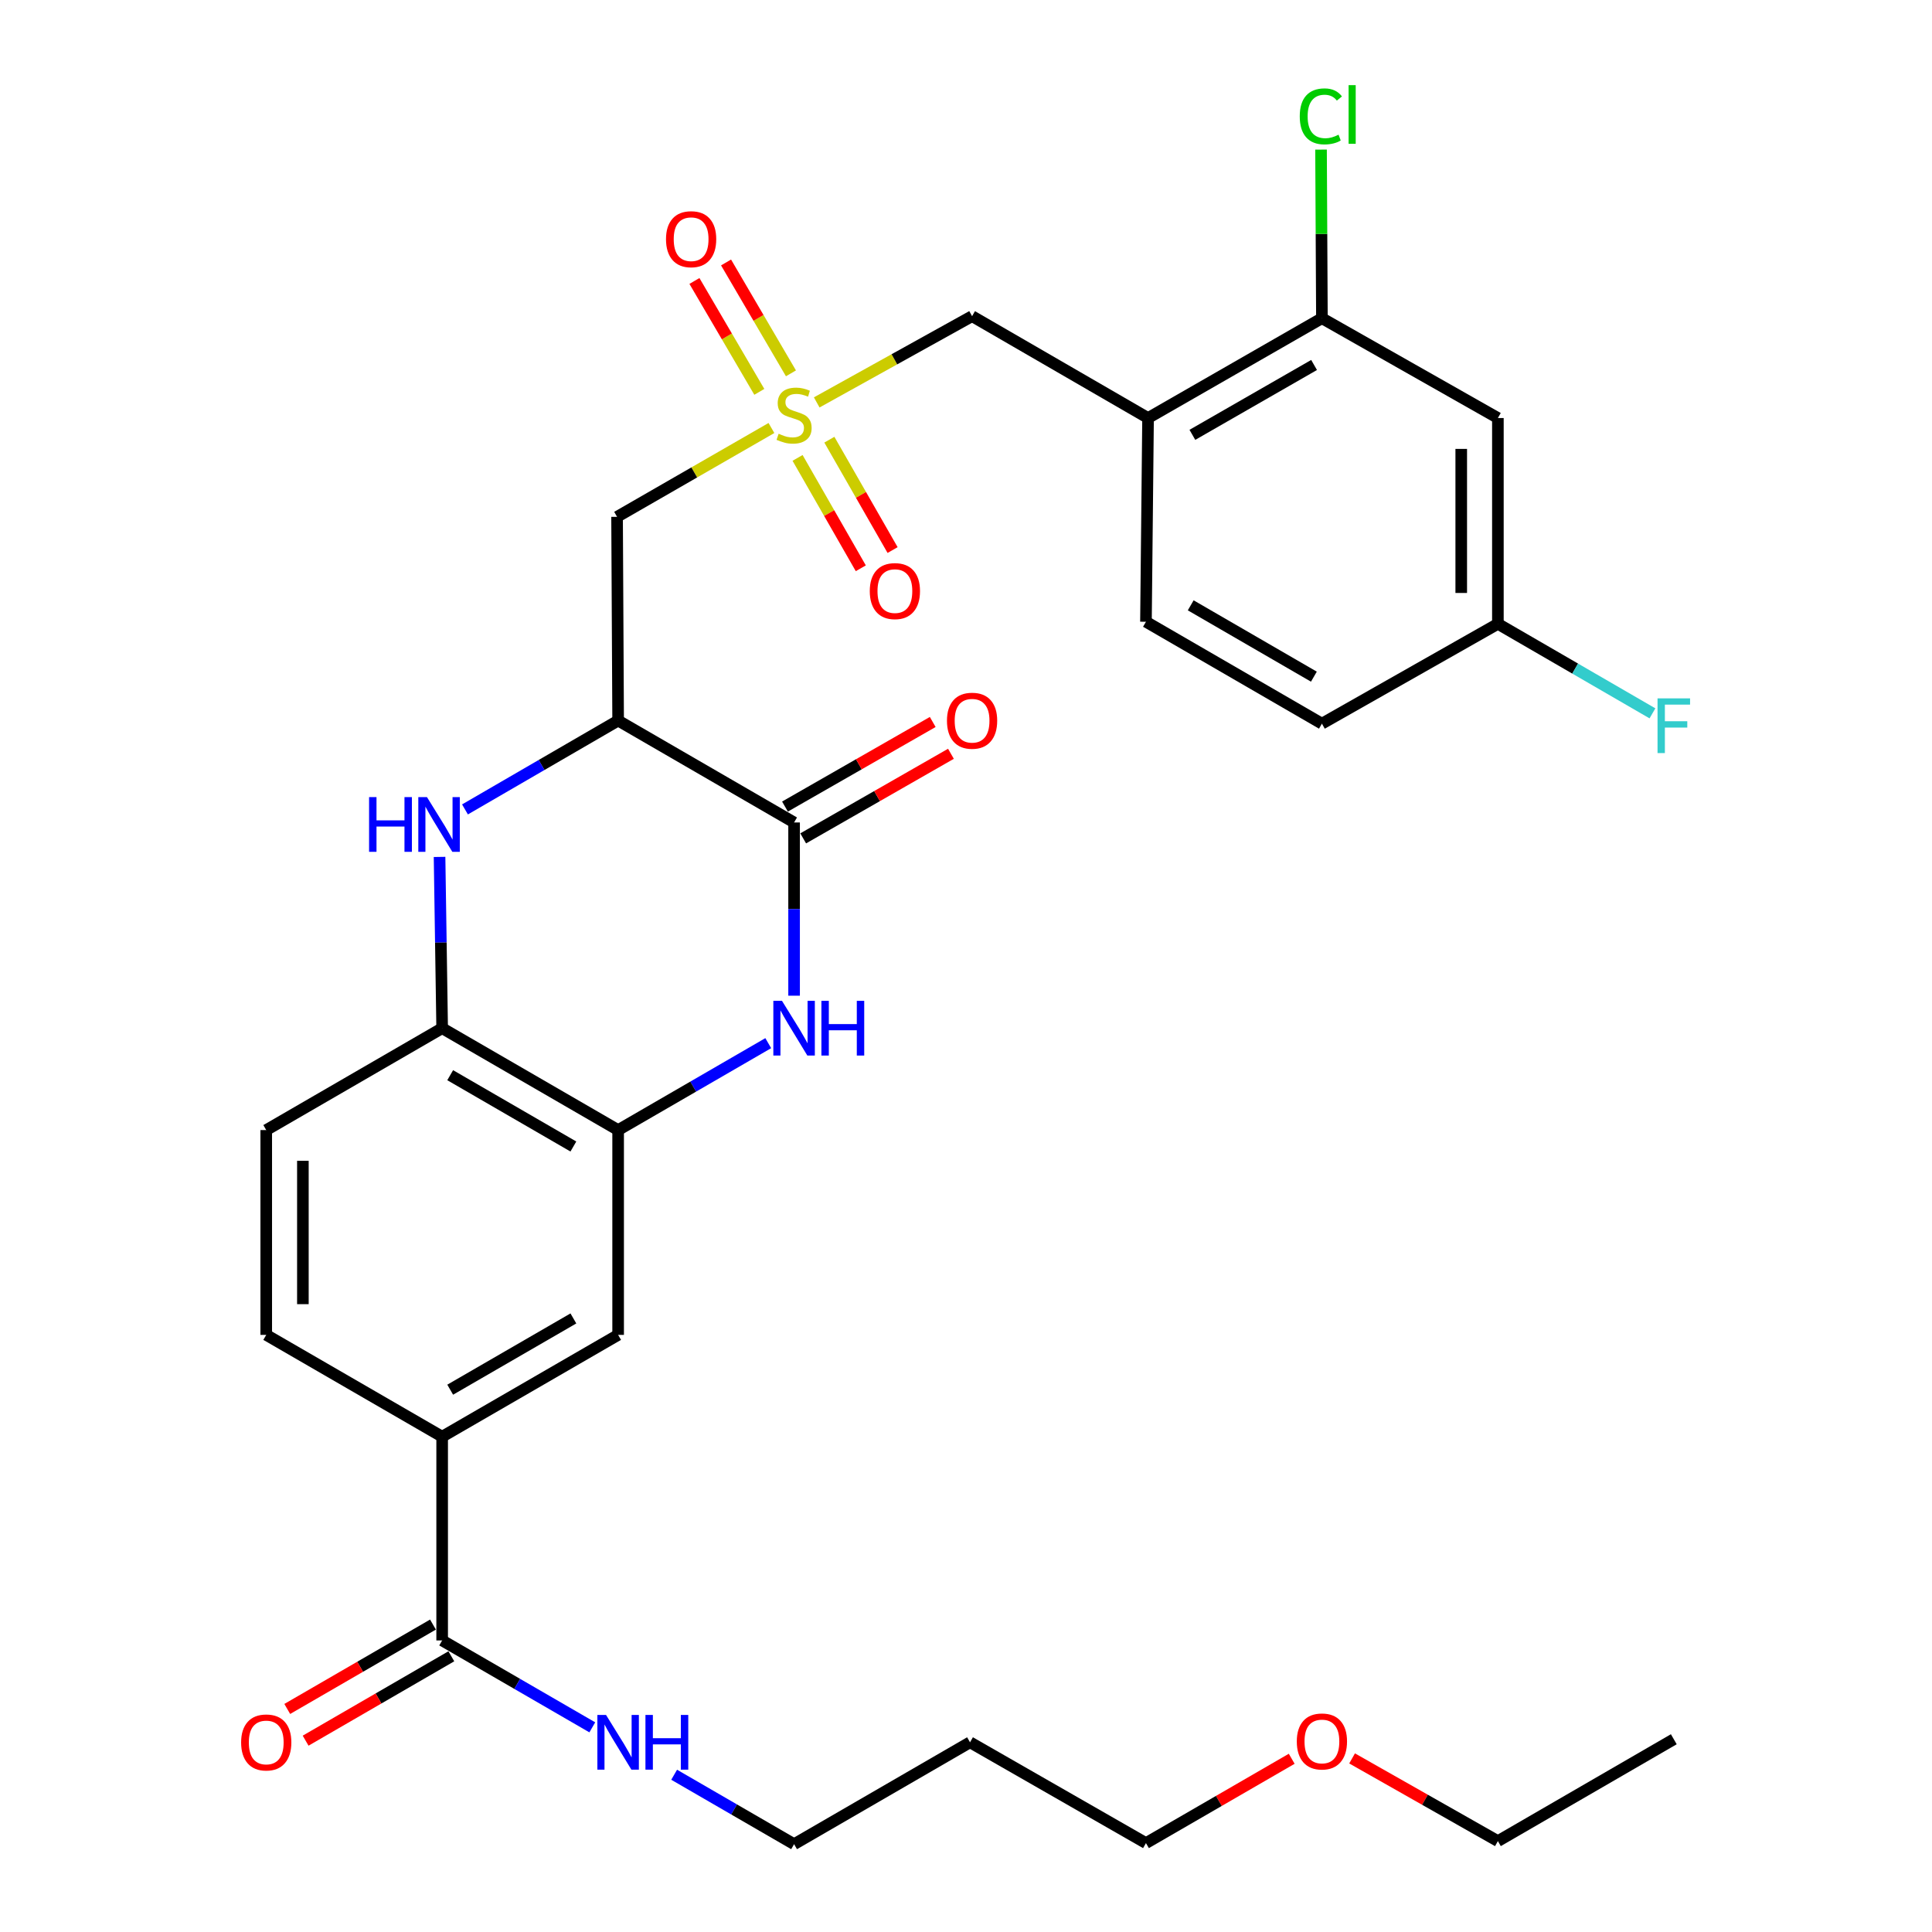 <?xml version='1.0' encoding='iso-8859-1'?>
<svg version='1.1' baseProfile='full'
              xmlns='http://www.w3.org/2000/svg'
                      xmlns:rdkit='http://www.rdkit.org/xml'
                      xmlns:xlink='http://www.w3.org/1999/xlink'
                  xml:space='preserve'
width='1000px' height='1000px' viewBox='0 0 1000 1000'>
<!-- END OF HEADER -->
<rect style='opacity:1.0;fill:#FFFFFF;stroke:none' width='1000' height='1000' x='0' y='0'> </rect>
<path class='bond-4' d='M 399.295,221.536 L 359.345,244.525' style='fill:none;fill-rule:evenodd;stroke:#CCCC00;stroke-width:6px;stroke-linecap:butt;stroke-linejoin:miter;stroke-opacity:1' />
<path class='bond-4' d='M 359.345,244.525 L 319.395,267.515' style='fill:none;fill-rule:evenodd;stroke:#000000;stroke-width:6px;stroke-linecap:butt;stroke-linejoin:miter;stroke-opacity:1' />
<path class='bond-9' d='M 422.732,208.287 L 462.939,185.967' style='fill:none;fill-rule:evenodd;stroke:#CCCC00;stroke-width:6px;stroke-linecap:butt;stroke-linejoin:miter;stroke-opacity:1' />
<path class='bond-9' d='M 462.939,185.967 L 503.146,163.647' style='fill:none;fill-rule:evenodd;stroke:#000000;stroke-width:6px;stroke-linecap:butt;stroke-linejoin:miter;stroke-opacity:1' />
<path class='bond-14' d='M 412.816,237.009 L 429.181,265.574' style='fill:none;fill-rule:evenodd;stroke:#CCCC00;stroke-width:6px;stroke-linecap:butt;stroke-linejoin:miter;stroke-opacity:1' />
<path class='bond-14' d='M 429.181,265.574 L 445.546,294.14' style='fill:none;fill-rule:evenodd;stroke:#FF0000;stroke-width:6px;stroke-linecap:butt;stroke-linejoin:miter;stroke-opacity:1' />
<path class='bond-14' d='M 429.275,227.579 L 445.64,256.145' style='fill:none;fill-rule:evenodd;stroke:#CCCC00;stroke-width:6px;stroke-linecap:butt;stroke-linejoin:miter;stroke-opacity:1' />
<path class='bond-14' d='M 445.64,256.145 L 462.006,284.71' style='fill:none;fill-rule:evenodd;stroke:#FF0000;stroke-width:6px;stroke-linecap:butt;stroke-linejoin:miter;stroke-opacity:1' />
<path class='bond-15' d='M 409.396,193.242 L 392.602,164.545' style='fill:none;fill-rule:evenodd;stroke:#CCCC00;stroke-width:6px;stroke-linecap:butt;stroke-linejoin:miter;stroke-opacity:1' />
<path class='bond-15' d='M 392.602,164.545 L 375.808,135.848' style='fill:none;fill-rule:evenodd;stroke:#FF0000;stroke-width:6px;stroke-linecap:butt;stroke-linejoin:miter;stroke-opacity:1' />
<path class='bond-15' d='M 393.024,202.823 L 376.23,174.126' style='fill:none;fill-rule:evenodd;stroke:#CCCC00;stroke-width:6px;stroke-linecap:butt;stroke-linejoin:miter;stroke-opacity:1' />
<path class='bond-15' d='M 376.23,174.126 L 359.436,145.429' style='fill:none;fill-rule:evenodd;stroke:#FF0000;stroke-width:6px;stroke-linecap:butt;stroke-linejoin:miter;stroke-opacity:1' />
<path class='bond-0' d='M 319.943,372.964 L 319.395,267.515' style='fill:none;fill-rule:evenodd;stroke:#000000;stroke-width:6px;stroke-linecap:butt;stroke-linejoin:miter;stroke-opacity:1' />
<path class='bond-1' d='M 319.943,372.964 L 411.018,425.709' style='fill:none;fill-rule:evenodd;stroke:#000000;stroke-width:6px;stroke-linecap:butt;stroke-linejoin:miter;stroke-opacity:1' />
<path class='bond-3' d='M 319.943,372.964 L 280.309,395.96' style='fill:none;fill-rule:evenodd;stroke:#000000;stroke-width:6px;stroke-linecap:butt;stroke-linejoin:miter;stroke-opacity:1' />
<path class='bond-3' d='M 280.309,395.96 L 240.675,418.956' style='fill:none;fill-rule:evenodd;stroke:#0000FF;stroke-width:6px;stroke-linecap:butt;stroke-linejoin:miter;stroke-opacity:1' />
<path class='bond-2' d='M 411.018,425.709 L 411.018,470.539' style='fill:none;fill-rule:evenodd;stroke:#000000;stroke-width:6px;stroke-linecap:butt;stroke-linejoin:miter;stroke-opacity:1' />
<path class='bond-2' d='M 411.018,470.539 L 411.018,515.369' style='fill:none;fill-rule:evenodd;stroke:#0000FF;stroke-width:6px;stroke-linecap:butt;stroke-linejoin:miter;stroke-opacity:1' />
<path class='bond-16' d='M 415.73,433.94 L 453.967,412.049' style='fill:none;fill-rule:evenodd;stroke:#000000;stroke-width:6px;stroke-linecap:butt;stroke-linejoin:miter;stroke-opacity:1' />
<path class='bond-16' d='M 453.967,412.049 L 492.204,390.157' style='fill:none;fill-rule:evenodd;stroke:#FF0000;stroke-width:6px;stroke-linecap:butt;stroke-linejoin:miter;stroke-opacity:1' />
<path class='bond-16' d='M 406.305,417.478 L 444.542,395.586' style='fill:none;fill-rule:evenodd;stroke:#000000;stroke-width:6px;stroke-linecap:butt;stroke-linejoin:miter;stroke-opacity:1' />
<path class='bond-16' d='M 444.542,395.586 L 482.779,373.695' style='fill:none;fill-rule:evenodd;stroke:#FF0000;stroke-width:6px;stroke-linecap:butt;stroke-linejoin:miter;stroke-opacity:1' />
<path class='bond-33' d='M 397.647,539.933 L 358.795,562.43' style='fill:none;fill-rule:evenodd;stroke:#0000FF;stroke-width:6px;stroke-linecap:butt;stroke-linejoin:miter;stroke-opacity:1' />
<path class='bond-33' d='M 358.795,562.43 L 319.943,584.926' style='fill:none;fill-rule:evenodd;stroke:#000000;stroke-width:6px;stroke-linecap:butt;stroke-linejoin:miter;stroke-opacity:1' />
<path class='bond-6' d='M 227.512,443.539 L 228.185,487.865' style='fill:none;fill-rule:evenodd;stroke:#0000FF;stroke-width:6px;stroke-linecap:butt;stroke-linejoin:miter;stroke-opacity:1' />
<path class='bond-6' d='M 228.185,487.865 L 228.858,532.191' style='fill:none;fill-rule:evenodd;stroke:#000000;stroke-width:6px;stroke-linecap:butt;stroke-linejoin:miter;stroke-opacity:1' />
<path class='bond-5' d='M 319.943,584.926 L 228.858,532.191' style='fill:none;fill-rule:evenodd;stroke:#000000;stroke-width:6px;stroke-linecap:butt;stroke-linejoin:miter;stroke-opacity:1' />
<path class='bond-5' d='M 296.776,593.432 L 233.016,556.518' style='fill:none;fill-rule:evenodd;stroke:#000000;stroke-width:6px;stroke-linecap:butt;stroke-linejoin:miter;stroke-opacity:1' />
<path class='bond-12' d='M 319.943,584.926 L 319.943,690.934' style='fill:none;fill-rule:evenodd;stroke:#000000;stroke-width:6px;stroke-linecap:butt;stroke-linejoin:miter;stroke-opacity:1' />
<path class='bond-18' d='M 228.858,532.191 L 137.805,584.926' style='fill:none;fill-rule:evenodd;stroke:#000000;stroke-width:6px;stroke-linecap:butt;stroke-linejoin:miter;stroke-opacity:1' />
<path class='bond-7' d='M 594.231,216.371 L 503.146,163.647' style='fill:none;fill-rule:evenodd;stroke:#000000;stroke-width:6px;stroke-linecap:butt;stroke-linejoin:miter;stroke-opacity:1' />
<path class='bond-11' d='M 594.231,216.371 L 684.22,164.711' style='fill:none;fill-rule:evenodd;stroke:#000000;stroke-width:6px;stroke-linecap:butt;stroke-linejoin:miter;stroke-opacity:1' />
<path class='bond-11' d='M 617.173,225.073 L 680.165,188.911' style='fill:none;fill-rule:evenodd;stroke:#000000;stroke-width:6px;stroke-linecap:butt;stroke-linejoin:miter;stroke-opacity:1' />
<path class='bond-19' d='M 594.231,216.371 L 593.145,321.82' style='fill:none;fill-rule:evenodd;stroke:#000000;stroke-width:6px;stroke-linecap:butt;stroke-linejoin:miter;stroke-opacity:1' />
<path class='bond-8' d='M 228.858,849.086 L 228.858,743.626' style='fill:none;fill-rule:evenodd;stroke:#000000;stroke-width:6px;stroke-linecap:butt;stroke-linejoin:miter;stroke-opacity:1' />
<path class='bond-17' d='M 224.105,840.878 L 186.394,862.715' style='fill:none;fill-rule:evenodd;stroke:#000000;stroke-width:6px;stroke-linecap:butt;stroke-linejoin:miter;stroke-opacity:1' />
<path class='bond-17' d='M 186.394,862.715 L 148.683,884.552' style='fill:none;fill-rule:evenodd;stroke:#FF0000;stroke-width:6px;stroke-linecap:butt;stroke-linejoin:miter;stroke-opacity:1' />
<path class='bond-17' d='M 233.611,857.294 L 195.9,879.131' style='fill:none;fill-rule:evenodd;stroke:#000000;stroke-width:6px;stroke-linecap:butt;stroke-linejoin:miter;stroke-opacity:1' />
<path class='bond-17' d='M 195.9,879.131 L 158.188,900.968' style='fill:none;fill-rule:evenodd;stroke:#FF0000;stroke-width:6px;stroke-linecap:butt;stroke-linejoin:miter;stroke-opacity:1' />
<path class='bond-21' d='M 228.858,849.086 L 267.715,871.578' style='fill:none;fill-rule:evenodd;stroke:#000000;stroke-width:6px;stroke-linecap:butt;stroke-linejoin:miter;stroke-opacity:1' />
<path class='bond-21' d='M 267.715,871.578 L 306.572,894.071' style='fill:none;fill-rule:evenodd;stroke:#0000FF;stroke-width:6px;stroke-linecap:butt;stroke-linejoin:miter;stroke-opacity:1' />
<path class='bond-10' d='M 228.858,743.626 L 137.805,690.934' style='fill:none;fill-rule:evenodd;stroke:#000000;stroke-width:6px;stroke-linecap:butt;stroke-linejoin:miter;stroke-opacity:1' />
<path class='bond-34' d='M 228.858,743.626 L 319.943,690.934' style='fill:none;fill-rule:evenodd;stroke:#000000;stroke-width:6px;stroke-linecap:butt;stroke-linejoin:miter;stroke-opacity:1' />
<path class='bond-34' d='M 233.022,719.303 L 296.782,682.418' style='fill:none;fill-rule:evenodd;stroke:#000000;stroke-width:6px;stroke-linecap:butt;stroke-linejoin:miter;stroke-opacity:1' />
<path class='bond-13' d='M 684.22,164.711 L 775.304,216.371' style='fill:none;fill-rule:evenodd;stroke:#000000;stroke-width:6px;stroke-linecap:butt;stroke-linejoin:miter;stroke-opacity:1' />
<path class='bond-23' d='M 684.22,164.711 L 683.993,121.069' style='fill:none;fill-rule:evenodd;stroke:#000000;stroke-width:6px;stroke-linecap:butt;stroke-linejoin:miter;stroke-opacity:1' />
<path class='bond-23' d='M 683.993,121.069 L 683.766,77.428' style='fill:none;fill-rule:evenodd;stroke:#00CC00;stroke-width:6px;stroke-linecap:butt;stroke-linejoin:miter;stroke-opacity:1' />
<path class='bond-32' d='M 775.304,216.371 L 775.304,322.895' style='fill:none;fill-rule:evenodd;stroke:#000000;stroke-width:6px;stroke-linecap:butt;stroke-linejoin:miter;stroke-opacity:1' />
<path class='bond-32' d='M 756.335,232.35 L 756.335,306.916' style='fill:none;fill-rule:evenodd;stroke:#000000;stroke-width:6px;stroke-linecap:butt;stroke-linejoin:miter;stroke-opacity:1' />
<path class='bond-20' d='M 137.805,584.926 L 137.805,690.934' style='fill:none;fill-rule:evenodd;stroke:#000000;stroke-width:6px;stroke-linecap:butt;stroke-linejoin:miter;stroke-opacity:1' />
<path class='bond-20' d='M 156.774,600.827 L 156.774,675.032' style='fill:none;fill-rule:evenodd;stroke:#000000;stroke-width:6px;stroke-linecap:butt;stroke-linejoin:miter;stroke-opacity:1' />
<path class='bond-24' d='M 593.145,321.82 L 684.22,374.566' style='fill:none;fill-rule:evenodd;stroke:#000000;stroke-width:6px;stroke-linecap:butt;stroke-linejoin:miter;stroke-opacity:1' />
<path class='bond-24' d='M 616.313,313.317 L 680.065,350.239' style='fill:none;fill-rule:evenodd;stroke:#000000;stroke-width:6px;stroke-linecap:butt;stroke-linejoin:miter;stroke-opacity:1' />
<path class='bond-28' d='M 348.942,918.601 L 379.98,936.573' style='fill:none;fill-rule:evenodd;stroke:#0000FF;stroke-width:6px;stroke-linecap:butt;stroke-linejoin:miter;stroke-opacity:1' />
<path class='bond-28' d='M 379.98,936.573 L 411.018,954.545' style='fill:none;fill-rule:evenodd;stroke:#000000;stroke-width:6px;stroke-linecap:butt;stroke-linejoin:miter;stroke-opacity:1' />
<path class='bond-22' d='M 775.304,322.895 L 684.22,374.566' style='fill:none;fill-rule:evenodd;stroke:#000000;stroke-width:6px;stroke-linecap:butt;stroke-linejoin:miter;stroke-opacity:1' />
<path class='bond-25' d='M 775.304,322.895 L 815.306,346.062' style='fill:none;fill-rule:evenodd;stroke:#000000;stroke-width:6px;stroke-linecap:butt;stroke-linejoin:miter;stroke-opacity:1' />
<path class='bond-25' d='M 815.306,346.062 L 855.307,369.23' style='fill:none;fill-rule:evenodd;stroke:#33CCCC;stroke-width:6px;stroke-linecap:butt;stroke-linejoin:miter;stroke-opacity:1' />
<path class='bond-26' d='M 502.081,901.81 L 411.018,954.545' style='fill:none;fill-rule:evenodd;stroke:#000000;stroke-width:6px;stroke-linecap:butt;stroke-linejoin:miter;stroke-opacity:1' />
<path class='bond-29' d='M 502.081,901.81 L 593.145,953.987' style='fill:none;fill-rule:evenodd;stroke:#000000;stroke-width:6px;stroke-linecap:butt;stroke-linejoin:miter;stroke-opacity:1' />
<path class='bond-27' d='M 668.589,910.337 L 630.867,932.162' style='fill:none;fill-rule:evenodd;stroke:#FF0000;stroke-width:6px;stroke-linecap:butt;stroke-linejoin:miter;stroke-opacity:1' />
<path class='bond-27' d='M 630.867,932.162 L 593.145,953.987' style='fill:none;fill-rule:evenodd;stroke:#000000;stroke-width:6px;stroke-linecap:butt;stroke-linejoin:miter;stroke-opacity:1' />
<path class='bond-30' d='M 699.837,910.152 L 737.571,931.553' style='fill:none;fill-rule:evenodd;stroke:#FF0000;stroke-width:6px;stroke-linecap:butt;stroke-linejoin:miter;stroke-opacity:1' />
<path class='bond-30' d='M 737.571,931.553 L 775.304,952.954' style='fill:none;fill-rule:evenodd;stroke:#000000;stroke-width:6px;stroke-linecap:butt;stroke-linejoin:miter;stroke-opacity:1' />
<path class='bond-31' d='M 775.304,952.954 L 866.358,900.23' style='fill:none;fill-rule:evenodd;stroke:#000000;stroke-width:6px;stroke-linecap:butt;stroke-linejoin:miter;stroke-opacity:1' />
<path  class='atom-0' d='M 403.018 224.51
Q 403.338 224.63, 404.658 225.19
Q 405.978 225.75, 407.418 226.11
Q 408.898 226.43, 410.338 226.43
Q 413.018 226.43, 414.578 225.15
Q 416.138 223.83, 416.138 221.55
Q 416.138 219.99, 415.338 219.03
Q 414.578 218.07, 413.378 217.55
Q 412.178 217.03, 410.178 216.43
Q 407.658 215.67, 406.138 214.95
Q 404.658 214.23, 403.578 212.71
Q 402.538 211.19, 402.538 208.63
Q 402.538 205.07, 404.938 202.87
Q 407.378 200.67, 412.178 200.67
Q 415.458 200.67, 419.178 202.23
L 418.258 205.31
Q 414.858 203.91, 412.298 203.91
Q 409.538 203.91, 408.018 205.07
Q 406.498 206.19, 406.538 208.15
Q 406.538 209.67, 407.298 210.59
Q 408.098 211.51, 409.218 212.03
Q 410.378 212.55, 412.298 213.15
Q 414.858 213.95, 416.378 214.75
Q 417.898 215.55, 418.978 217.19
Q 420.098 218.79, 420.098 221.55
Q 420.098 225.47, 417.458 227.59
Q 414.858 229.67, 410.498 229.67
Q 407.978 229.67, 406.058 229.11
Q 404.178 228.59, 401.938 227.67
L 403.018 224.51
' fill='#CCCC00'/>
<path  class='atom-3' d='M 404.758 518.031
L 414.038 533.031
Q 414.958 534.511, 416.438 537.191
Q 417.918 539.871, 417.998 540.031
L 417.998 518.031
L 421.758 518.031
L 421.758 546.351
L 417.878 546.351
L 407.918 529.951
Q 406.758 528.031, 405.518 525.831
Q 404.318 523.631, 403.958 522.951
L 403.958 546.351
L 400.278 546.351
L 400.278 518.031
L 404.758 518.031
' fill='#0000FF'/>
<path  class='atom-3' d='M 425.158 518.031
L 428.998 518.031
L 428.998 530.071
L 443.478 530.071
L 443.478 518.031
L 447.318 518.031
L 447.318 546.351
L 443.478 546.351
L 443.478 533.271
L 428.998 533.271
L 428.998 546.351
L 425.158 546.351
L 425.158 518.031
' fill='#0000FF'/>
<path  class='atom-4' d='M 191.036 412.582
L 194.876 412.582
L 194.876 424.622
L 209.356 424.622
L 209.356 412.582
L 213.196 412.582
L 213.196 440.902
L 209.356 440.902
L 209.356 427.822
L 194.876 427.822
L 194.876 440.902
L 191.036 440.902
L 191.036 412.582
' fill='#0000FF'/>
<path  class='atom-4' d='M 220.996 412.582
L 230.276 427.582
Q 231.196 429.062, 232.676 431.742
Q 234.156 434.422, 234.236 434.582
L 234.236 412.582
L 237.996 412.582
L 237.996 440.902
L 234.116 440.902
L 224.156 424.502
Q 222.996 422.582, 221.756 420.382
Q 220.556 418.182, 220.196 417.502
L 220.196 440.902
L 216.516 440.902
L 216.516 412.582
L 220.996 412.582
' fill='#0000FF'/>
<path  class='atom-15' d='M 450.194 305.945
Q 450.194 299.145, 453.554 295.345
Q 456.914 291.545, 463.194 291.545
Q 469.474 291.545, 472.834 295.345
Q 476.194 299.145, 476.194 305.945
Q 476.194 312.825, 472.794 316.745
Q 469.394 320.625, 463.194 320.625
Q 456.954 320.625, 453.554 316.745
Q 450.194 312.865, 450.194 305.945
M 463.194 317.425
Q 467.514 317.425, 469.834 314.545
Q 472.194 311.625, 472.194 305.945
Q 472.194 300.385, 469.834 297.585
Q 467.514 294.745, 463.194 294.745
Q 458.874 294.745, 456.514 297.545
Q 454.194 300.345, 454.194 305.945
Q 454.194 311.665, 456.514 314.545
Q 458.874 317.425, 463.194 317.425
' fill='#FF0000'/>
<path  class='atom-16' d='M 344.724 123.806
Q 344.724 117.006, 348.084 113.206
Q 351.444 109.406, 357.724 109.406
Q 364.004 109.406, 367.364 113.206
Q 370.724 117.006, 370.724 123.806
Q 370.724 130.686, 367.324 134.606
Q 363.924 138.486, 357.724 138.486
Q 351.484 138.486, 348.084 134.606
Q 344.724 130.726, 344.724 123.806
M 357.724 135.286
Q 362.044 135.286, 364.364 132.406
Q 366.724 129.486, 366.724 123.806
Q 366.724 118.246, 364.364 115.446
Q 362.044 112.606, 357.724 112.606
Q 353.404 112.606, 351.044 115.406
Q 348.724 118.206, 348.724 123.806
Q 348.724 129.526, 351.044 132.406
Q 353.404 135.286, 357.724 135.286
' fill='#FF0000'/>
<path  class='atom-17' d='M 490.146 373.044
Q 490.146 366.244, 493.506 362.444
Q 496.866 358.644, 503.146 358.644
Q 509.426 358.644, 512.786 362.444
Q 516.146 366.244, 516.146 373.044
Q 516.146 379.924, 512.746 383.844
Q 509.346 387.724, 503.146 387.724
Q 496.906 387.724, 493.506 383.844
Q 490.146 379.964, 490.146 373.044
M 503.146 384.524
Q 507.466 384.524, 509.786 381.644
Q 512.146 378.724, 512.146 373.044
Q 512.146 367.484, 509.786 364.684
Q 507.466 361.844, 503.146 361.844
Q 498.826 361.844, 496.466 364.644
Q 494.146 367.444, 494.146 373.044
Q 494.146 378.764, 496.466 381.644
Q 498.826 384.524, 503.146 384.524
' fill='#FF0000'/>
<path  class='atom-18' d='M 124.805 901.89
Q 124.805 895.09, 128.165 891.29
Q 131.525 887.49, 137.805 887.49
Q 144.085 887.49, 147.445 891.29
Q 150.805 895.09, 150.805 901.89
Q 150.805 908.77, 147.405 912.69
Q 144.005 916.57, 137.805 916.57
Q 131.565 916.57, 128.165 912.69
Q 124.805 908.81, 124.805 901.89
M 137.805 913.37
Q 142.125 913.37, 144.445 910.49
Q 146.805 907.57, 146.805 901.89
Q 146.805 896.33, 144.445 893.53
Q 142.125 890.69, 137.805 890.69
Q 133.485 890.69, 131.125 893.49
Q 128.805 896.29, 128.805 901.89
Q 128.805 907.61, 131.125 910.49
Q 133.485 913.37, 137.805 913.37
' fill='#FF0000'/>
<path  class='atom-22' d='M 313.683 887.65
L 322.963 902.65
Q 323.883 904.13, 325.363 906.81
Q 326.843 909.49, 326.923 909.65
L 326.923 887.65
L 330.683 887.65
L 330.683 915.97
L 326.803 915.97
L 316.843 899.57
Q 315.683 897.65, 314.443 895.45
Q 313.243 893.25, 312.883 892.57
L 312.883 915.97
L 309.203 915.97
L 309.203 887.65
L 313.683 887.65
' fill='#0000FF'/>
<path  class='atom-22' d='M 334.083 887.65
L 337.923 887.65
L 337.923 899.69
L 352.403 899.69
L 352.403 887.65
L 356.243 887.65
L 356.243 915.97
L 352.403 915.97
L 352.403 902.89
L 337.923 902.89
L 337.923 915.97
L 334.083 915.97
L 334.083 887.65
' fill='#0000FF'/>
<path  class='atom-24' d='M 672.752 60.231
Q 672.752 53.191, 676.032 49.511
Q 679.352 45.791, 685.632 45.791
Q 691.472 45.791, 694.592 49.911
L 691.952 52.071
Q 689.672 49.071, 685.632 49.071
Q 681.352 49.071, 679.072 51.951
Q 676.832 54.791, 676.832 60.231
Q 676.832 65.831, 679.152 68.711
Q 681.512 71.591, 686.072 71.591
Q 689.192 71.591, 692.832 69.711
L 693.952 72.711
Q 692.472 73.671, 690.232 74.231
Q 687.992 74.791, 685.512 74.791
Q 679.352 74.791, 676.032 71.031
Q 672.752 67.271, 672.752 60.231
' fill='#00CC00'/>
<path  class='atom-24' d='M 698.032 44.071
L 701.712 44.071
L 701.712 74.431
L 698.032 74.431
L 698.032 44.071
' fill='#00CC00'/>
<path  class='atom-26' d='M 857.938 361.47
L 874.778 361.47
L 874.778 364.71
L 861.738 364.71
L 861.738 373.31
L 873.338 373.31
L 873.338 376.59
L 861.738 376.59
L 861.738 389.79
L 857.938 389.79
L 857.938 361.47
' fill='#33CCCC'/>
<path  class='atom-28' d='M 671.22 901.374
Q 671.22 894.574, 674.58 890.774
Q 677.94 886.974, 684.22 886.974
Q 690.5 886.974, 693.86 890.774
Q 697.22 894.574, 697.22 901.374
Q 697.22 908.254, 693.82 912.174
Q 690.42 916.054, 684.22 916.054
Q 677.98 916.054, 674.58 912.174
Q 671.22 908.294, 671.22 901.374
M 684.22 912.854
Q 688.54 912.854, 690.86 909.974
Q 693.22 907.054, 693.22 901.374
Q 693.22 895.814, 690.86 893.014
Q 688.54 890.174, 684.22 890.174
Q 679.9 890.174, 677.54 892.974
Q 675.22 895.774, 675.22 901.374
Q 675.22 907.094, 677.54 909.974
Q 679.9 912.854, 684.22 912.854
' fill='#FF0000'/>
</svg>
